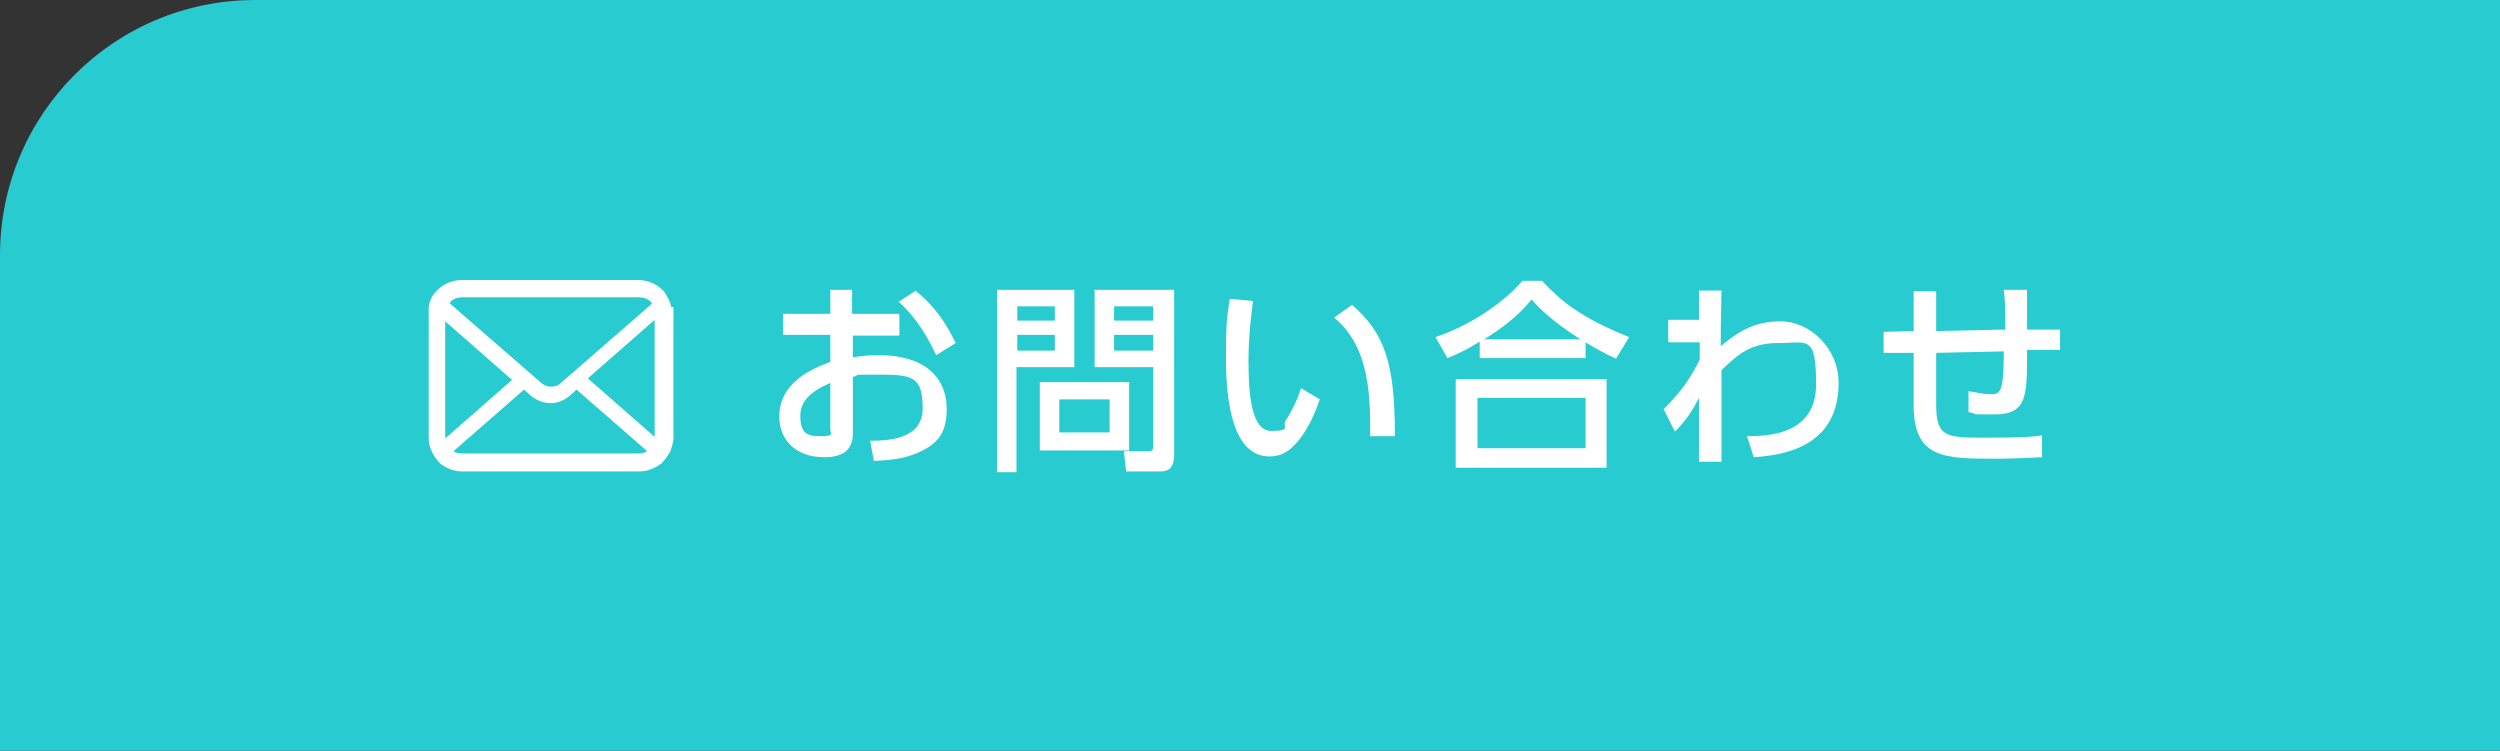 <?xml version="1.0" encoding="UTF-8"?>
<svg id="_レイヤー_1" data-name="レイヤー_1" xmlns="http://www.w3.org/2000/svg" version="1.1" viewBox="0 0 333 100">
  <rect x="0" y="0" width="333" height="100" fill="#333333" stroke="none"/>
  <!-- Generator: Adobe Illustrator 29.1.0, SVG Export Plug-In . SVG Version: 2.1.0 Build 142)  -->
  <defs>
    <style>
      .st0 {
        fill: #27cbd0;
      }

      .st1 {
        fill: #fff;
      }
    </style>
  </defs>
  <path class="st0" d="M116.5-116.5h100V216.5h-66c-18.8,0-34-15.2-34-34V-116.5h0Z" transform="translate(216.5 -116.5) rotate(90)"/>
  <g>
    <path class="st1" d="M119.8,41.9v2.8h-6.2v2.9c.6-.1,1.7-.3,3.3-.3,7.7,0,9.2,4.3,9.2,7.1s-.7,4.8-4.6,6.2c-1.7.6-3.3.7-5.1.8l-.5-2.7c2.2,0,7-.1,7-4.3s-1.3-4.5-5.8-4.5-2.1,0-3.5.3v7.6c0,2.1-1.3,3.1-3.8,3.1-4,0-6-2.5-6-5.4,0-4.6,4.4-6.4,6.8-7.3v-3.6h-6.3v-2.8h6.3v-3.2h2.9v3.2h6.2ZM110.6,51c-1.5.7-4,1.8-4,4.4s1.2,2.7,2.9,2.7,1.1-.5,1.1-.8v-6.2ZM121.9,38.7c2.6,2,4.2,4.5,5.4,7l-2.6,1.6c-1-2.1-2.5-4.9-5-7.1l2.3-1.5Z"/>
    <path class="st1" d="M132.8,38.6h10.3v10.3h-7.7v14h-2.6v-24.3ZM135.5,40.8v1.9h5v-1.9h-5ZM135.5,44.6v2.1h5v-2.1h-5ZM150.4,50.9v9.1h-11.9v-9.1h11.9ZM141.1,53.2v4.4h6.7v-4.4h-6.7ZM153.6,48.9h-7.8v-10.3h10.6v21.9c0,2.3-1.2,2.3-2.1,2.3h-4.3l-.3-2.7h3.3c.6,0,.6-.4.6-.7v-10.6ZM148.4,40.8v1.9h5.2v-1.9h-5.2ZM148.4,44.6v2.1h5.2v-2.1h-5.2Z"/>
    <path class="st1" d="M166.9,40.1c-.2,1.7-.6,4.4-.6,8s.2,9.3,3,9.3,1.5-.6,1.9-1.3c.6-.9,1.5-2.5,2.1-4.4l2.5,1.5c-.7,2-1.8,4.6-3.6,6.3-1,1-2.1,1.3-3.1,1.3-4.8,0-5.8-7-5.8-13s.2-5.6.5-8l3.2.3ZM182.5,58.3c0-4.8.2-11.9-4.8-16l2.4-1.7c4.3,3.8,5.7,7.6,5.7,17.5h-3.3Z"/>
    <path class="st1" d="M215.3,47.8c-1.3-.6-2.3-1.1-4.1-2.2v2.1h-14.1v-2.2c-1.6,1-2.6,1.5-4.3,2.2l-1.6-2.8c4.2-1.4,8.7-4.2,11.6-7.5h2.6c2.4,2.6,5.1,4.9,11.6,7.5l-1.7,2.8ZM214,50.5v11.8h-20.1v-11.8h20.1ZM211.2,53h-14.4v6.7h14.4v-6.7ZM210.5,45.2c-4-2.6-5.4-4.1-6.5-5.3-1.8,2.2-3.9,3.8-6.3,5.3h12.8Z"/>
    <path class="st1" d="M222.2,45.5v-2.9h4.1v-3.9h3c-.1,4.7-.1,5.4-.1,7.4,2.1-1.7,4.2-3.3,8-3.3s7.7,3.5,7.7,8.2c0,7.8-6.1,9.6-11.3,9.9l-.9-2.8c2.8,0,9.2-.2,9.2-6.9s-1.1-5.5-5.2-5.5-5.8,2.2-7.4,3.6c0,2.2,0,3.1,0,12.2h-3v-8.5c-1.3,2.6-2.6,3.9-3.2,4.5l-1.5-3c2.6-2.6,3.7-4.4,4.8-6.6v-2.3s-4,0-4,0Z"/>
    <path class="st1" d="M267.1,44c0-3.3,0-3.6-.2-5.4h3.1c0,.8,0,4.5,0,5.3h4.4c0-.1,0,2.7,0,2.7h-4.4c0,6,.1,8.6-4.3,8.6s-1.6,0-3.5-.3v-2.8c1.2.2,1.9.4,3.1.4s1.6-.5,1.6-5.7l-9,.2v6.9c0,4.3,1.3,4.4,6.4,4.4s6.3-.1,7.7-.3v2.9c-2.5.1-3.8.2-6.1.2-7,0-11.1,0-11-7.4v-6.7s-4,0-4,0v-2.8s4-.1,4-.1v-5.3h3v5.3s9-.2,9-.2Z"/>
  </g>
  <path class="st1" d="M89.4,40.9c-.1-.7-.5-1.4-.9-2,0-.1-.2-.2-.3-.3-.8-.8-1.9-1.3-3.2-1.3h-23.5c-1.2,0-2.4.5-3.2,1.3-.1.1-.2.2-.3.3-.5.6-.8,1.2-.9,2,0,.3,0,.6,0,.9v16.5c0,.6.1,1.2.4,1.8.2.5.6,1,.9,1.4.1.1.2.2.3.3.8.6,1.8,1,2.9,1h23.5c1.1,0,2.1-.4,2.9-1,.1,0,.2-.2.3-.3.4-.4.7-.9,1-1.4h0c.2-.6.4-1.2.4-1.8v-16.5c0-.3,0-.6,0-.9ZM60,40.2c.4-.4.9-.6,1.6-.6h23.5c.6,0,1.2.2,1.6.6,0,0,.1.2.2.2l-12.3,10.7c-.3.3-.8.4-1.2.4s-.8-.1-1.2-.4l-12.3-10.7c0,0,.1-.2.2-.2ZM59.3,58.2v-15.4l8.9,7.8-8.9,7.8s0,0,0,0ZM85,60.4h-23.5c-.4,0-.8-.1-1.1-.3l9.4-8.2.9.8c.7.6,1.7,1,2.6,1s1.8-.3,2.6-1l.9-.8,9.4,8.2c-.3.2-.7.3-1.1.3ZM87.2,58.2s0,0,0,0l-8.9-7.8,8.9-7.8v15.4h0Z"/>
</svg>